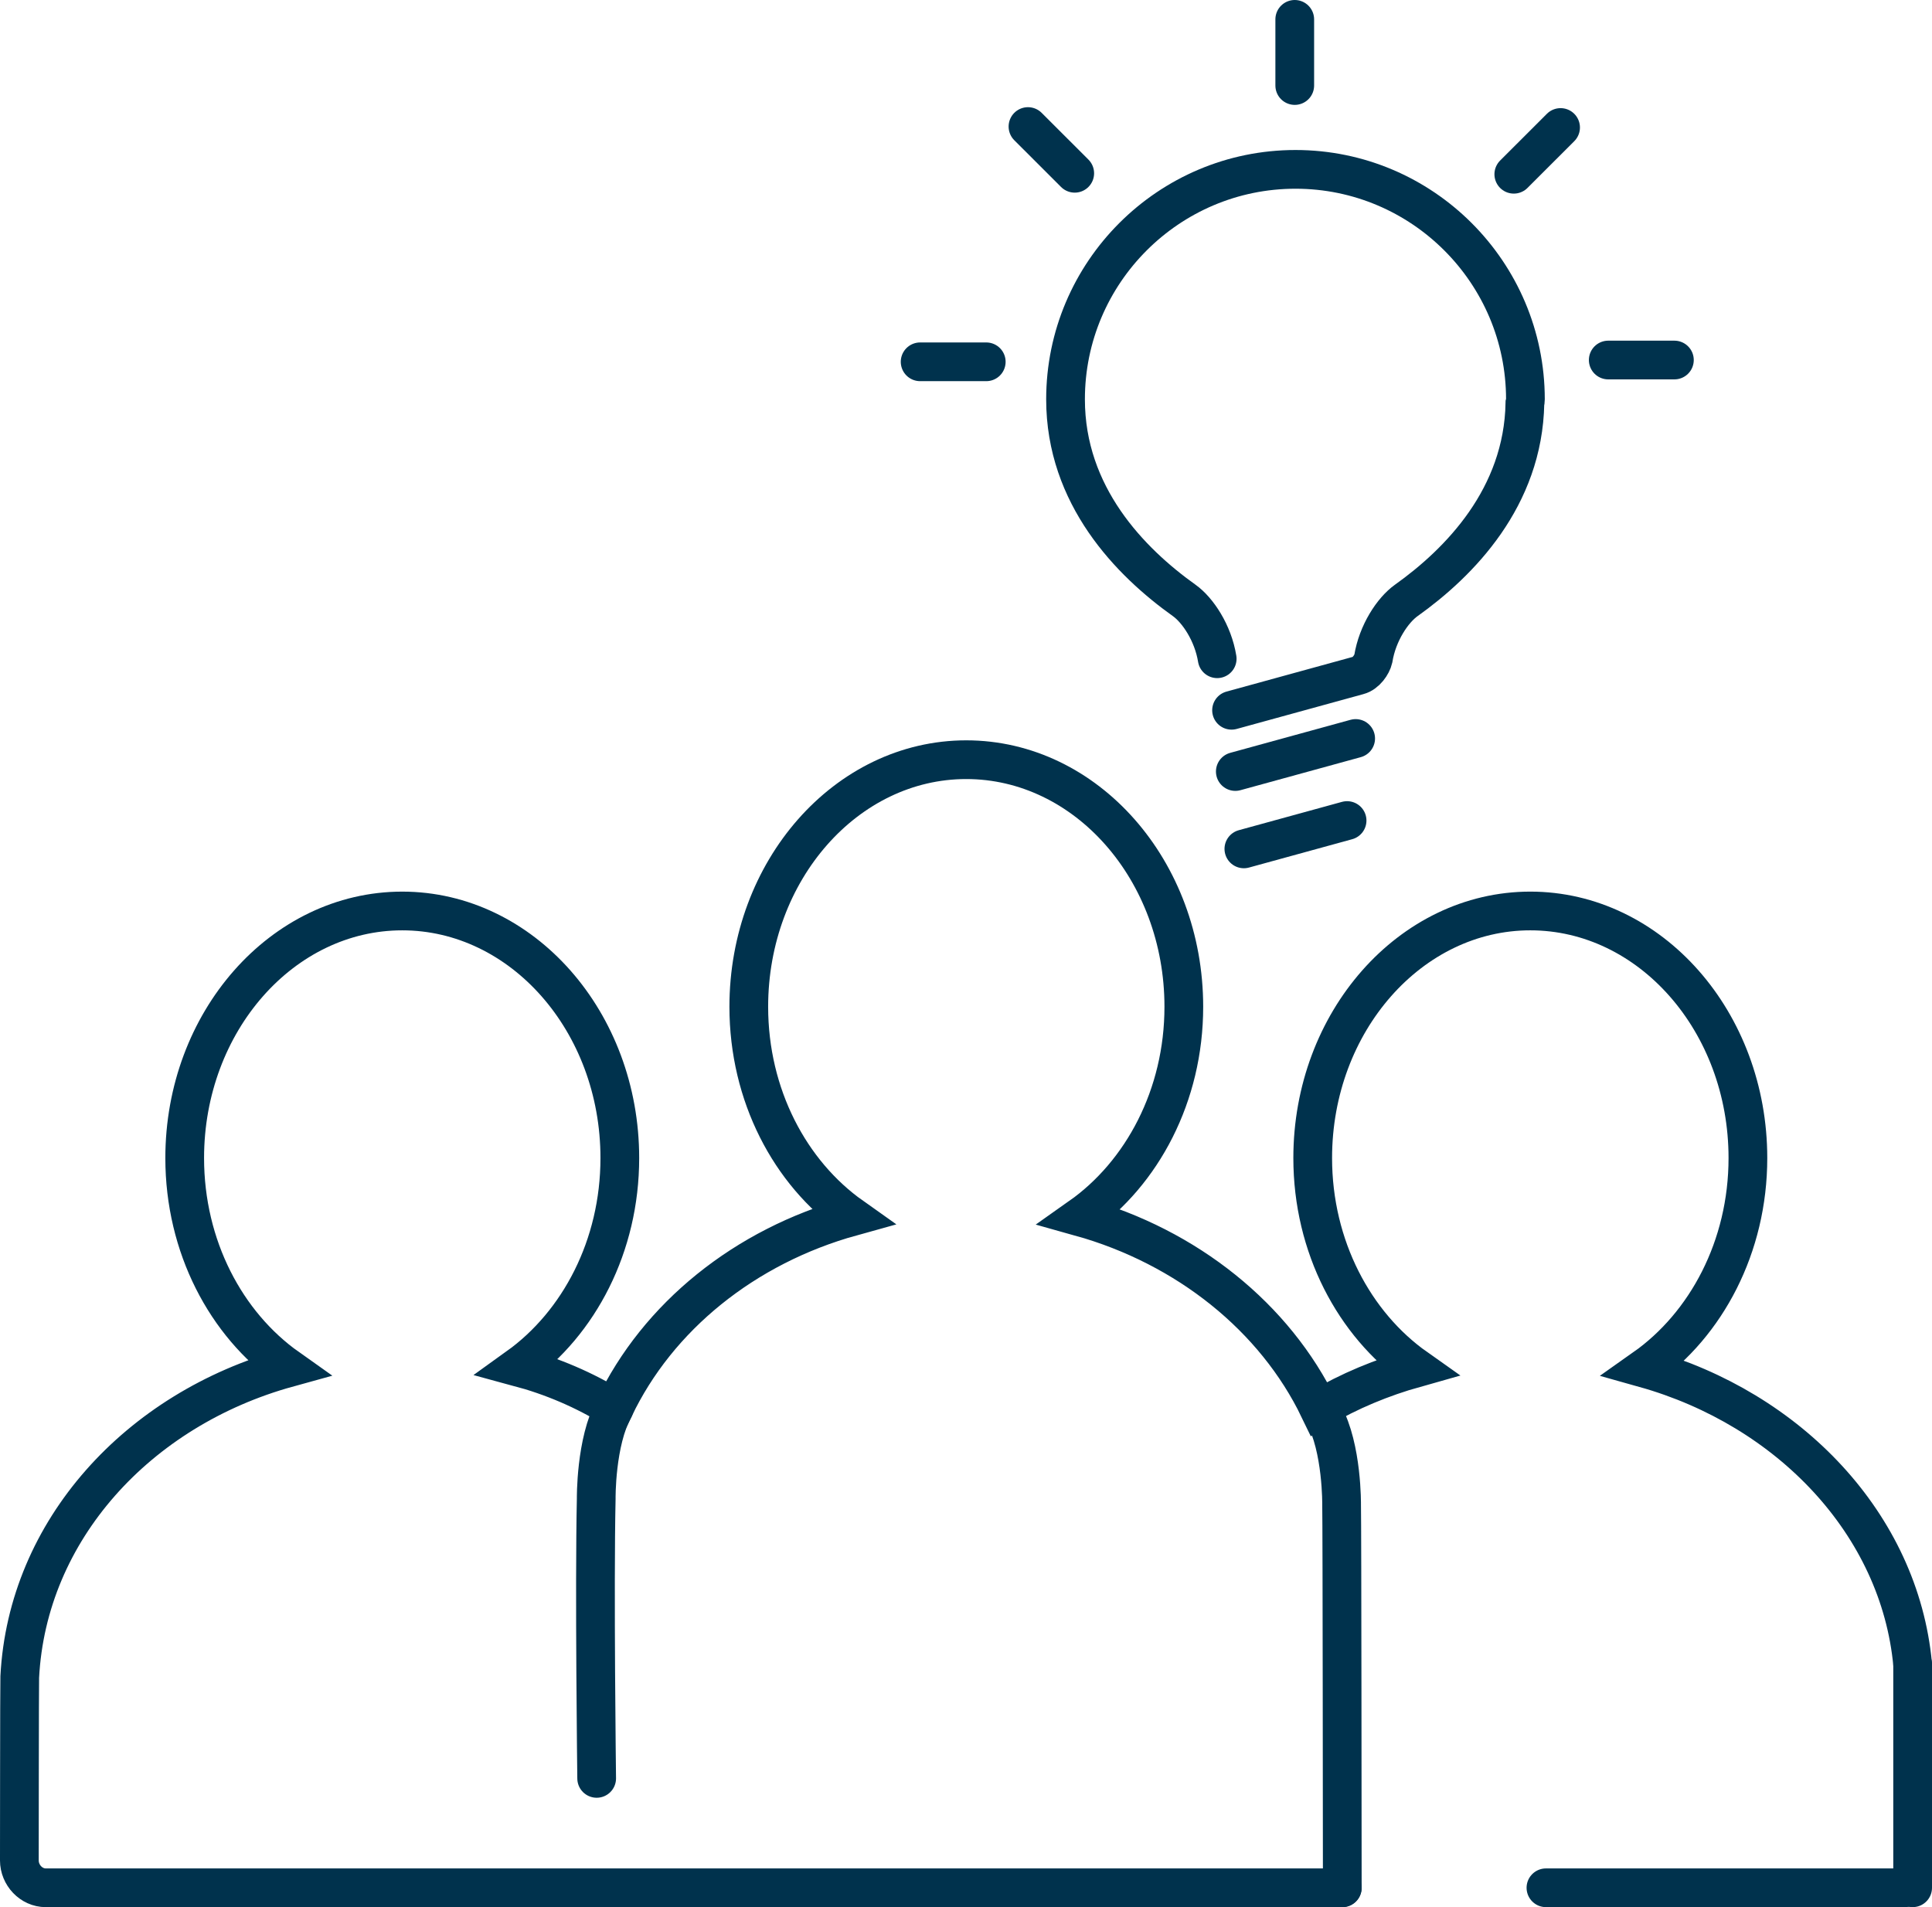 <?xml version="1.0" encoding="UTF-8"?><svg id="uuid-fbccb95d-dff4-4ee2-a872-c3012fca7678" xmlns="http://www.w3.org/2000/svg" width="99.788" height="98.518" viewBox="0 0 99.788 98.518"><g><g><path d="M30.818,91.867s-.123-9.874-.023-14.436c0,0-.039-2.949,.924-4.684" fill="none" stroke="#00324d" stroke-linecap="round" stroke-miterlimit="10" stroke-width="2"/><g><path d="M69.329,97.518H2.365c-.753,0-1.365-.658-1.365-1.411,0-.094,.006-9.171,.02-9.477,.39-7.572,6.102-13.828,13.847-15.968-3.19-2.258-5.327-6.263-5.327-10.841,0-7.039,5.042-12.762,11.236-12.762s11.238,5.722,11.238,12.762c0,4.546-2.108,8.529-5.263,10.794,1.776,.478,3.429,1.184,4.967,2.132,2.254-4.727,6.74-8.364,12.283-9.9-3.19-2.258-5.326-6.263-5.326-10.841,0-7.039,5.04-12.762,11.231-12.762,6.2,0,11.239,5.722,11.239,12.762,0,4.586-2.15,8.599-5.352,10.857,5.525,1.544,10.062,5.197,12.338,9.916,1.554-.925,3.249-1.623,5.008-2.117-3.187-2.25-5.337-6.263-5.337-10.841,0-7.039,5.054-12.762,11.239-12.762,6.2,0,11.239,5.722,11.239,12.762,0,4.586-2.15,8.599-5.352,10.857,7.488,2.101,13.186,8.066,13.861,15.302" fill="none" stroke="#00324d" stroke-linecap="round" stroke-miterlimit="10" stroke-width="2"/><path d="M68.37,73.06c.963,1.735,.924,4.684,.924,4.684,.023,1.041,.032,17.881,.035,19.774" fill="none" stroke="#00324d" stroke-linecap="round" stroke-miterlimit="10" stroke-width="2"/></g></g><line x1="98.788" y1="85.98" x2="98.788" y2="97.518" fill="none" stroke="#00324d" stroke-linecap="round" stroke-miterlimit="10" stroke-width="2"/><line x1="98.386" y1="97.518" x2="79.848" y2="97.518" fill="none" stroke="#00324d" stroke-linecap="round" stroke-miterlimit="10" stroke-width="2"/></g><g><line x1="69.577" y1="42.387" x2="64.246" y2="43.851" fill="none" stroke="#00324d" stroke-linecap="round" stroke-miterlimit="10" stroke-width="2"/><line x1="66.874" y1="1" x2="66.874" y2="4.418" fill="none" stroke="#00324d" stroke-linecap="round" stroke-miterlimit="10" stroke-width="2"/><line x1="83.066" y1="18.598" x2="86.483" y2="18.598" fill="none" stroke="#00324d" stroke-linecap="round" stroke-miterlimit="10" stroke-width="2"/><line x1="78.188" y1="9.001" x2="80.604" y2="6.586" fill="none" stroke="#00324d" stroke-linecap="round" stroke-miterlimit="10" stroke-width="2"/><line x1="53.095" y1="6.537" x2="55.51" y2="8.951" fill="none" stroke="#00324d" stroke-linecap="round" stroke-miterlimit="10" stroke-width="2"/><line x1="47.525" y1="18.69" x2="50.94" y2="18.69" fill="none" stroke="#00324d" stroke-linecap="round" stroke-miterlimit="10" stroke-width="2"/><line x1="70.02" y1="38.148" x2="63.804" y2="39.855" fill="none" stroke="#00324d" stroke-linecap="round" stroke-miterlimit="10" stroke-width="2"/><path d="M62.868,34.029c-.216-1.335-1.004-2.514-1.703-3.012-2.795-1.993-6.13-5.411-6.13-10.389,0-6.552,5.327-11.879,11.877-11.879s11.876,5.327,11.876,11.879c0,.069-.01,.133-.026,.198-.088,4.871-3.37,8.225-6.129,10.191-.698,.498-1.486,1.673-1.702,3.012-.071,.304-.376,.76-.776,.863l-6.545,1.799" fill="none" stroke="#00324d" stroke-linecap="round" stroke-miterlimit="10" stroke-width="2"/></g></svg>